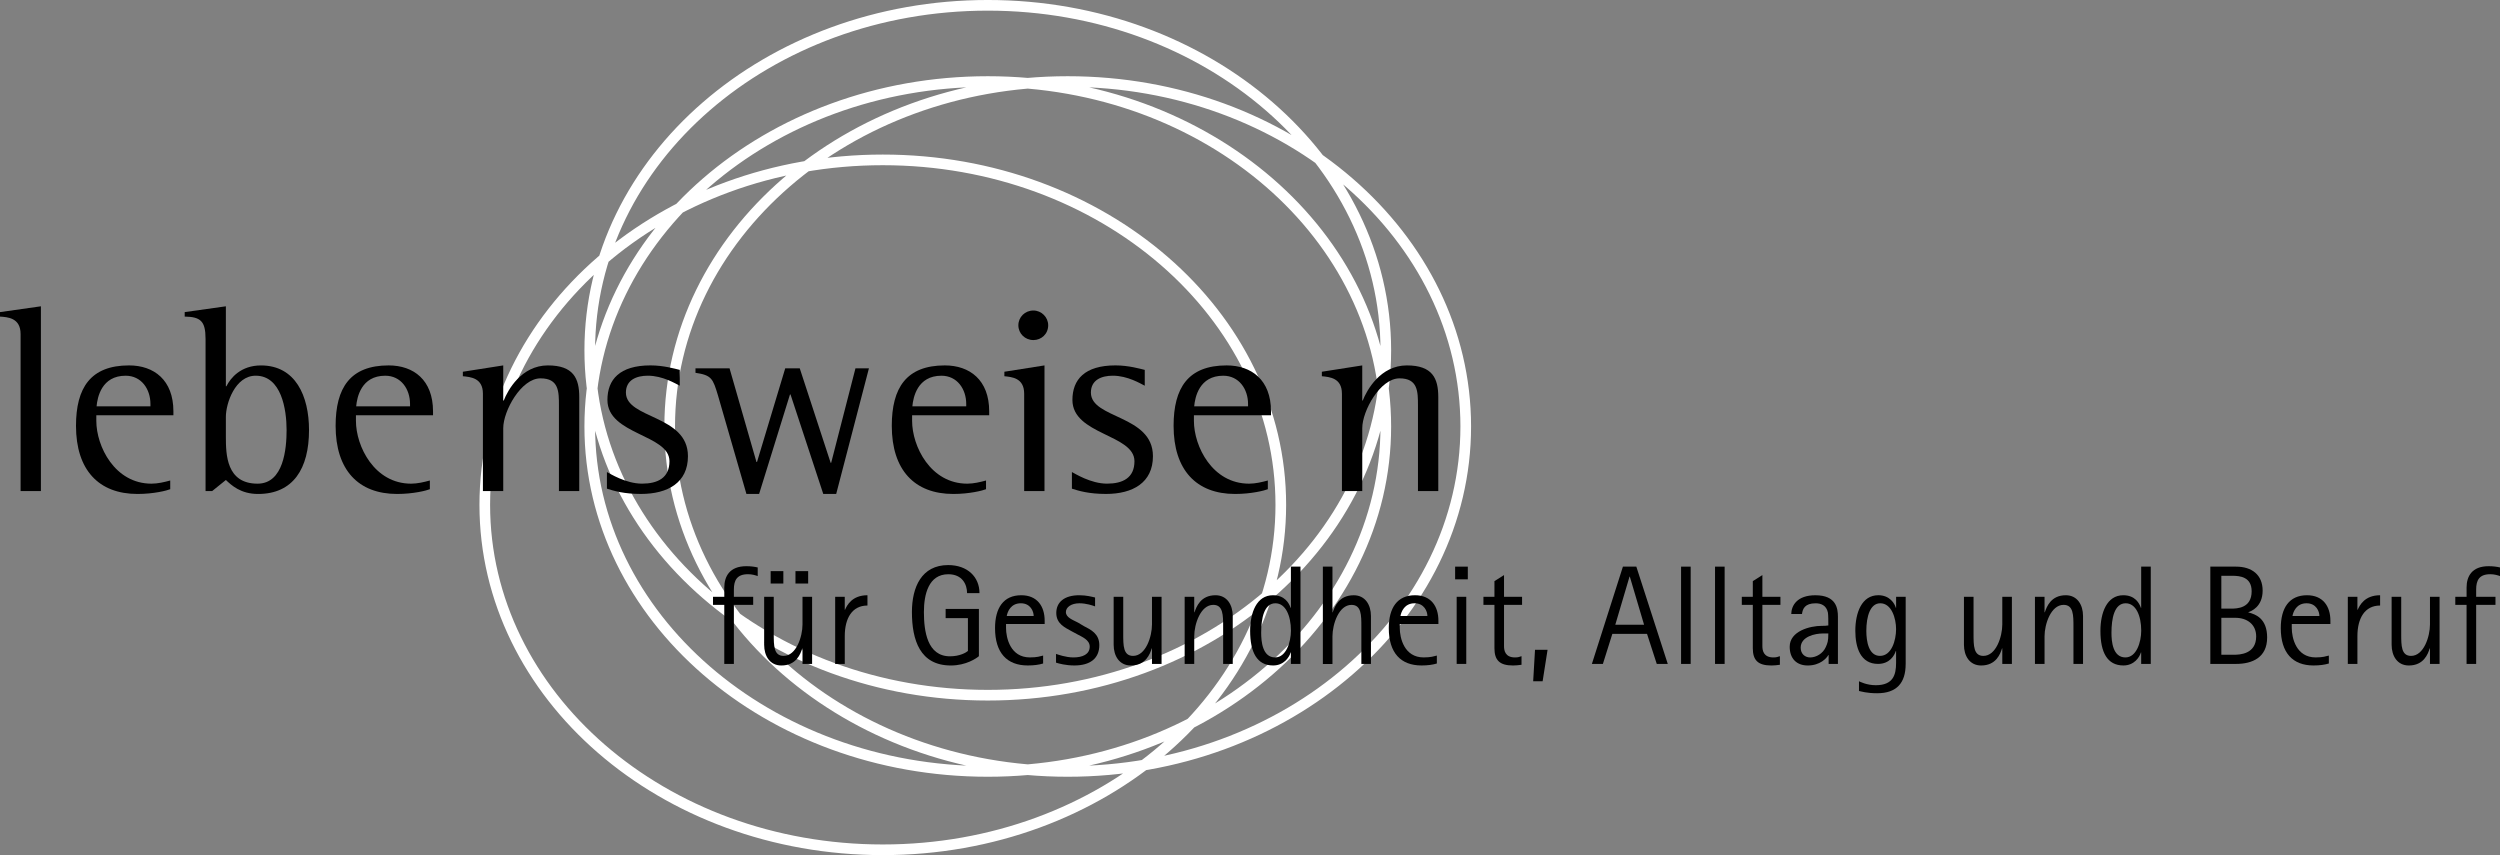 <?xml version="1.0" encoding="UTF-8" standalone="no"?>
<svg
   xmlns:dc="http://purl.org/dc/elements/1.1/"
   xmlns:cc="http://creativecommons.org/ns#"
   xmlns:rdf="http://www.w3.org/1999/02/22-rdf-syntax-ns#"
   xmlns:svg="http://www.w3.org/2000/svg"
   xmlns="http://www.w3.org/2000/svg"
   xml:space="preserve"
   enable-background="new 0 0 612 792"
   viewBox="0 0 133.098 45.526"
   height="45.526"
   width="133.098"
   y="0px"
   x="0px"
   id="Ebene_1"
   version="1.1"><rect x="0" y="0" width="133.098" height="45.526" fill="#808080" stroke="none"/><defs
     id="defs101" /><g
     transform="translate(-239.072,-374)"
     id="g3"><path
       style="fill:none;stroke:#ffffff;stroke-width:0.567;stroke-miterlimit:3.864"
       id="path5"
       d="m 264.881,400.877 c 0,-10.143 9.487,-18.365 21.19,-18.365 11.703,0 21.19,8.223 21.19,18.365 0,10.142 -9.487,18.365 -21.19,18.365 -11.703,0 -21.19,-8.222 -21.19,-18.365 l 0,0 z m 5.589,-4.172 c 0,-10.143 9.487,-18.364 21.191,-18.364 11.703,0 21.19,8.222 21.19,18.364 0,10.142 -9.487,18.365 -21.19,18.365 -11.703,0 -21.191,-8.222 -21.191,-18.365 l 0,0 z m 0,-4.057 c 0,-10.143 9.487,-18.365 21.191,-18.365 11.703,0 21.19,8.223 21.19,18.365 0,10.142 -9.487,18.364 -21.19,18.364 -11.703,10e-4 -21.191,-8.221 -21.191,-18.364 l 0,0 z m 4.256,4.057 c 0,-10.143 9.487,-18.364 21.19,-18.364 11.704,0 21.191,8.222 21.191,18.364 0,10.142 -9.487,18.365 -21.191,18.365 -11.703,0 -21.19,-8.222 -21.19,-18.365 l 0,0 z"
       stroke-miterlimit="3.864" /><g
       id="g7"><path
         id="path9"
         d="m 240.168,391.782 c 0,-0.871 -0.703,-0.899 -1.096,-0.927 l 0,-0.239 2.178,-0.309 0,9.837 -1.082,0 0,-8.362 z" /><path
         id="path11"
         d="m 248.135,400.045 c -0.169,0.07 -0.872,0.253 -1.743,0.253 -2.066,0 -3.274,-1.278 -3.274,-3.626 0,-2.023 0.773,-3.218 2.825,-3.218 1.321,0 2.361,0.773 2.361,2.445 l 0,0.211 -4.104,0 0,0.295 c 0,1.363 0.984,3.345 2.937,3.345 0.337,0 0.689,-0.084 0.998,-0.169 l 0,0.464 z m -1.054,-4.539 c 0,-0.787 -0.478,-1.503 -1.321,-1.503 -1.279,0 -1.504,1.152 -1.546,1.63 l 2.867,0 0,-0.127 z" /><path
         id="path13"
         d="m 250.015,392.035 c 0,-0.941 -0.267,-1.167 -1.11,-1.18 l 0,-0.239 2.192,-0.309 0,4.258 0.028,0 c 0.225,-0.45 0.773,-1.11 1.841,-1.11 1.841,0 2.558,1.63 2.558,3.443 0,2.052 -0.843,3.4 -2.712,3.4 -0.927,0 -1.419,-0.464 -1.714,-0.744 l -0.731,0.59 -0.351,0 0,-8.109 z m 1.082,5.213 c 0,0.956 0.028,2.502 1.687,2.502 1.391,0 1.546,-1.869 1.546,-2.853 0,-1.11 -0.281,-2.895 -1.645,-2.895 -1.096,0 -1.588,1.476 -1.588,2.192 l 0,1.054 z" /><path
         id="path15"
         d="m 261.957,400.045 c -0.169,0.07 -0.872,0.253 -1.743,0.253 -2.066,0 -3.274,-1.278 -3.274,-3.626 0,-2.023 0.773,-3.218 2.825,-3.218 1.321,0 2.361,0.773 2.361,2.445 l 0,0.211 -4.104,0 0,0.295 c 0,1.363 0.984,3.345 2.937,3.345 0.337,0 0.689,-0.084 0.998,-0.169 l 0,0.464 z m -1.055,-4.539 c 0,-0.787 -0.478,-1.503 -1.321,-1.503 -1.279,0 -1.504,1.152 -1.546,1.63 l 2.867,0 0,-0.127 z" /></g><g
       id="g17"><path
         id="path19"
         d="m 264.782,394.958 c 0,-0.843 -0.66,-0.886 -1.068,-0.928 l 0,-0.239 2.15,-0.337 0,1.869 0.028,0 c 0.211,-0.548 0.941,-1.869 2.347,-1.869 1.363,0 1.672,0.688 1.672,1.687 l 0,5.003 -1.082,0 0,-4.539 c 0,-0.759 0,-1.462 -0.983,-1.462 -1.026,0 -1.982,1.729 -1.982,2.656 l 0,3.345 -1.082,0 0,-5.186 z" /><path
         id="path21"
         d="m 275.263,394.536 c -0.225,-0.112 -0.914,-0.534 -1.701,-0.534 -0.604,0 -1.167,0.225 -1.167,0.899 0,1.405 3.303,1.18 3.303,3.386 0,1.406 -1.068,2.01 -2.501,2.01 -0.914,0 -1.462,-0.168 -1.813,-0.281 l 0,-0.885 c 0.141,0.07 0.998,0.618 1.869,0.618 0.843,0 1.461,-0.31 1.461,-1.194 0,-1.434 -3.303,-1.405 -3.303,-3.261 0,-1.082 0.646,-1.841 2.291,-1.841 0.703,0 1.321,0.183 1.56,0.239 l 0,0.844 z" /></g><g
       id="g23"><path
         id="path25"
         d="m 277.293,395.042 c -0.267,-0.885 -0.337,-1.068 -1.194,-1.194 l 0,-0.239 1.813,0 1.434,4.989 0.028,0 1.503,-4.989 0.773,0 1.645,5.031 0.028,0 1.293,-5.031 0.717,0 -1.743,6.689 -0.688,0 -1.744,-5.298 -0.028,0 -1.644,5.298 -0.675,0 -1.518,-5.256 z" /><path
         id="path27"
         d="m 291.567,400.045 c -0.169,0.07 -0.872,0.253 -1.743,0.253 -2.066,0 -3.274,-1.278 -3.274,-3.626 0,-2.023 0.773,-3.218 2.825,-3.218 1.321,0 2.361,0.773 2.361,2.445 l 0,0.211 -4.104,0 0,0.295 c 0,1.363 0.984,3.345 2.937,3.345 0.337,0 0.689,-0.084 0.998,-0.169 l 0,0.464 z m -1.054,-4.539 c 0,-0.787 -0.478,-1.503 -1.321,-1.503 -1.279,0 -1.504,1.152 -1.546,1.63 l 2.867,0 0,-0.127 z" /></g><g
       id="g29"><path
         id="path31"
         d="m 293.598,394.958 c 0,-0.843 -0.661,-0.886 -1.054,-0.928 l 0,-0.239 2.136,-0.337 0,6.689 -1.082,0 0,-5.185 z m -0.309,-3.64 c 0,-0.436 0.351,-0.787 0.801,-0.787 0.422,0 0.787,0.351 0.787,0.787 0,0.464 -0.365,0.787 -0.787,0.787 -0.45,0 -0.801,-0.351 -0.801,-0.787 z" /><path
         id="path33"
         d="m 300.019,394.536 c -0.225,-0.112 -0.914,-0.534 -1.701,-0.534 -0.604,0 -1.167,0.225 -1.167,0.899 0,1.405 3.303,1.18 3.303,3.386 0,1.406 -1.068,2.01 -2.501,2.01 -0.914,0 -1.462,-0.168 -1.813,-0.281 l 0,-0.885 c 0.141,0.07 0.998,0.618 1.869,0.618 0.843,0 1.461,-0.31 1.461,-1.194 0,-1.434 -3.303,-1.405 -3.303,-3.261 0,-1.082 0.646,-1.841 2.291,-1.841 0.703,0 1.321,0.183 1.56,0.239 l 0,0.844 z" /></g><g
       id="g35"><path
         id="path37"
         d="m 306.57,400.045 c -0.169,0.07 -0.871,0.253 -1.743,0.253 -2.066,0 -3.274,-1.278 -3.274,-3.626 0,-2.023 0.773,-3.218 2.825,-3.218 1.321,0 2.361,0.773 2.361,2.445 l 0,0.211 -4.104,0 0,0.295 c 0,1.363 0.984,3.345 2.937,3.345 0.338,0 0.688,-0.084 0.998,-0.169 l 0,0.464 z m -1.053,-4.539 c 0,-0.787 -0.479,-1.503 -1.321,-1.503 -1.279,0 -1.504,1.152 -1.546,1.63 l 2.867,0 0,-0.127 z" /><path
         id="path39"
         d="m 310.515,394.958 c 0,-0.843 -0.66,-0.886 -1.068,-0.928 l 0,-0.239 2.15,-0.337 0,1.869 0.028,0 c 0.211,-0.548 0.941,-1.869 2.347,-1.869 1.363,0 1.673,0.688 1.673,1.687 l 0,5.003 -1.082,0 0,-4.539 c 0,-0.759 0,-1.462 -0.984,-1.462 -1.025,0 -1.981,1.729 -1.981,2.656 l 0,3.345 -1.082,0 0,-5.186 z" /></g><g
       id="g41"><path
         id="path43"
         d="m 277.633,406.201 -0.601,0 0,-0.428 0.601,0 0,-0.496 c 0,-0.585 0.278,-1.133 1.171,-1.133 0.255,0 0.443,0.029 0.608,0.067 l 0,0.458 c -0.135,-0.045 -0.3,-0.098 -0.518,-0.098 -0.593,0 -0.751,0.33 -0.751,0.811 l 0,0.391 1.028,0 0,0.428 -1.028,0 0,3.146 -0.511,0 0,-3.146 z" /><path
         id="path45"
         d="m 281.797,408.521 -0.015,0 c -0.09,0.293 -0.315,0.909 -1.111,0.909 -0.615,0 -0.916,-0.511 -0.916,-1.104 l 0,-2.552 0.511,0 0,1.981 c 0,0.616 0,1.164 0.525,1.164 0.676,0 1.006,-1.028 1.006,-1.674 l 0,-1.472 0.511,0 0,3.573 -0.511,0 0,-0.825 z m -1.696,-4.114 0.676,0 0,0.66 -0.676,0 0,-0.66 z m 1.321,0 0.676,0 0,0.66 -0.676,0 0,-0.66 z" /><path
         id="path47"
         d="m 283.535,405.773 0.511,0 0,0.69 0.015,0 c 0.105,-0.24 0.375,-0.773 1.194,-0.773 l 0,0.548 c -0.811,0 -1.208,0.669 -1.208,1.63 l 0,1.479 -0.511,0 0,-3.574 z" /><path
         id="path49"
         d="m 291.188,408.934 c -0.127,0.112 -0.683,0.496 -1.494,0.496 -1.637,0 -2.072,-1.345 -2.072,-2.846 0,-1.321 0.511,-2.5 1.93,-2.5 1.028,0 1.667,0.631 1.667,1.494 l -0.661,0 c 0,-0.466 -0.255,-1.006 -0.999,-1.006 -1.051,0 -1.299,1.073 -1.299,2.012 0,1.006 0.173,2.357 1.389,2.357 0.526,0 0.864,-0.203 0.954,-0.285 l 0,-1.749 -1.186,0 0,-0.488 1.771,0 0,2.515 z" /><path
         id="path51"
         d="m 294.607,409.324 c -0.218,0.067 -0.488,0.105 -0.818,0.105 -1.104,0 -1.742,-0.669 -1.742,-1.99 0,-1.065 0.443,-1.749 1.396,-1.749 0.841,0 1.246,0.578 1.246,1.359 l 0,0.172 -2.057,0 0,0.211 c 0,0.54 0.24,1.568 1.269,1.568 0.398,0 0.541,-0.06 0.706,-0.098 l 0,0.422 z m -0.503,-2.53 c 0,-0.24 -0.165,-0.676 -0.683,-0.676 -0.533,0 -0.706,0.436 -0.751,0.676 l 1.434,0 z" /><path
         id="path53"
         d="m 296.766,407.327 c 0.375,0.195 0.833,0.405 0.833,1.021 0,0.713 -0.496,1.081 -1.329,1.081 -0.466,0 -0.833,-0.105 -0.976,-0.15 l 0,-0.466 c 0.09,0.03 0.518,0.188 0.923,0.188 0.496,0 0.871,-0.165 0.871,-0.578 0,-0.367 -0.436,-0.525 -0.646,-0.646 l -0.323,-0.173 c -0.33,-0.188 -0.811,-0.383 -0.811,-0.968 0,-0.578 0.428,-0.946 1.224,-0.946 0.383,0 0.676,0.083 0.841,0.12 l 0,0.474 c -0.12,-0.046 -0.473,-0.166 -0.833,-0.166 -0.436,0 -0.721,0.211 -0.721,0.466 0,0.293 0.36,0.413 0.646,0.563 l 0.301,0.18 z" /><path
         id="path55"
         d="m 300.404,408.521 -0.015,0 c -0.09,0.293 -0.315,0.909 -1.111,0.909 -0.616,0 -0.916,-0.511 -0.916,-1.104 l 0,-2.552 0.51,0 0,1.981 c 0,0.616 0,1.164 0.525,1.164 0.676,0 1.006,-1.028 1.006,-1.674 l 0,-1.472 0.51,0 0,3.573 -0.51,0 0,-0.825 z" /><path
         id="path57"
         d="m 302.142,405.773 0.51,0 0,0.825 0.015,0 c 0.098,-0.292 0.323,-0.908 1.119,-0.908 0.608,0 0.916,0.511 0.916,1.104 l 0,2.553 -0.511,0 0,-1.982 c 0,-0.615 0,-1.163 -0.525,-1.163 -0.676,0 -1.014,1.028 -1.014,1.674 l 0,1.472 -0.51,0 0,-3.575 z" /><path
         id="path59"
         d="m 307.8,408.738 -0.016,0 c -0.075,0.256 -0.36,0.691 -0.931,0.691 -0.863,0 -1.224,-0.706 -1.224,-1.84 0,-0.961 0.338,-1.899 1.216,-1.899 0.623,0 0.849,0.413 0.938,0.668 l 0.016,0 0,-2.191 0.51,0 0,5.18 -0.51,0 0,-0.609 z m -0.841,0.263 c 0.585,0 0.841,-0.811 0.841,-1.426 0,-0.796 -0.286,-1.457 -0.826,-1.457 -0.608,0 -0.758,0.812 -0.758,1.569 0,0.459 0.067,1.314 0.743,1.314 z" /><path
         id="path61"
         d="m 309.5,404.167 0.511,0 0,2.432 0.015,0 c 0.098,-0.292 0.323,-0.908 1.119,-0.908 0.607,0 0.915,0.511 0.915,1.104 l 0,2.553 -0.51,0 0,-1.982 c 0,-0.615 0,-1.163 -0.525,-1.163 -0.676,0 -1.014,1.028 -1.014,1.674 l 0,1.472 -0.511,0 0,-5.182 z" /><path
         id="path63"
         d="m 315.569,409.324 c -0.218,0.067 -0.487,0.105 -0.817,0.105 -1.104,0 -1.742,-0.669 -1.742,-1.99 0,-1.065 0.443,-1.749 1.396,-1.749 0.841,0 1.246,0.578 1.246,1.359 l 0,0.172 -2.057,0 0,0.211 c 0,0.54 0.24,1.568 1.269,1.568 0.397,0 0.54,-0.06 0.705,-0.098 l 0,0.422 z m -0.503,-2.53 c 0,-0.24 -0.165,-0.676 -0.683,-0.676 -0.533,0 -0.706,0.436 -0.751,0.676 l 1.434,0 z" /><path
         id="path65"
         d="m 316.542,404.167 0.675,0 0,0.676 -0.675,0 0,-0.676 z m 0.082,1.606 0.511,0 0,3.573 -0.511,0 0,-3.573 z" /><path
         id="path67"
         d="m 320.076,409.392 c -0.15,0.022 -0.301,0.038 -0.451,0.038 -0.721,0 -0.99,-0.286 -0.99,-0.924 l 0,-2.305 -0.586,0 0,-0.428 0.586,0 0,-0.834 0.51,-0.322 0,1.156 0.961,0 0,0.428 -0.961,0 0,2.199 c 0,0.233 0.061,0.601 0.586,0.601 0.165,0 0.232,-0.029 0.346,-0.067 l 0,0.458 z" /><path
         id="path69"
         d="m 320.795,408.596 0.668,0 -0.263,1.675 -0.503,0 0.098,-1.675 z" /><path
         id="path71"
         d="m 325.475,404.167 0.714,0 1.674,5.18 -0.586,0 -0.518,-1.599 -1.847,0 -0.503,1.599 -0.586,0 1.652,-5.18 z m -0.406,3.093 1.532,0 -0.759,-2.561 -0.015,0 -0.758,2.561 z" /><path
         id="path73"
         d="m 328.571,404.167 0.511,0 0,5.18 -0.511,0 0,-5.18 z" /><path
         id="path75"
         d="m 330.379,404.167 0.511,0 0,5.18 -0.511,0 0,-5.18 z" /><path
         id="path77"
         d="m 333.831,409.392 c -0.15,0.022 -0.301,0.038 -0.451,0.038 -0.721,0 -0.99,-0.286 -0.99,-0.924 l 0,-2.305 -0.586,0 0,-0.428 0.586,0 0,-0.834 0.51,-0.322 0,1.156 0.961,0 0,0.428 -0.961,0 0,2.199 c 0,0.233 0.061,0.601 0.586,0.601 0.165,0 0.232,-0.029 0.346,-0.067 l 0,0.458 z" /><path
         id="path79"
         d="m 336.427,408.874 -0.016,0 c -0.09,0.172 -0.442,0.556 -1.096,0.556 -0.586,0 -0.961,-0.36 -0.961,-0.999 0,-0.833 1.081,-1.111 1.704,-1.111 0.128,0 0.232,0 0.353,-0.022 0,-0.173 0,-0.563 -0.022,-0.683 -0.082,-0.398 -0.383,-0.496 -0.653,-0.496 -0.578,0 -0.69,0.293 -0.728,0.571 l -0.571,0 c 0.008,-0.451 0.309,-0.999 1.284,-0.999 1.111,0 1.201,0.698 1.201,1.148 l 0,2.508 -0.495,0 0,-0.473 z m -0.316,-1.148 c -0.376,0 -1.172,0.149 -1.172,0.758 0,0.338 0.24,0.518 0.504,0.518 0.322,0 0.683,-0.21 0.833,-0.555 0.09,-0.211 0.135,-0.293 0.135,-0.721 l -0.3,0 z" /><path
         id="path81"
         d="m 340.528,409.354 c 0,1.014 -0.487,1.554 -1.517,1.554 -0.555,0 -0.848,-0.098 -0.968,-0.12 l 0,-0.518 c 0.053,0.022 0.405,0.21 0.894,0.21 0.923,0 1.081,-0.548 1.081,-1.187 l 0,-0.631 -0.016,0 c -0.075,0.24 -0.33,0.684 -0.945,0.684 -0.938,0 -1.209,-0.878 -1.209,-1.765 0,-0.953 0.338,-1.892 1.224,-1.892 0.608,0 0.871,0.443 0.931,0.668 l 0.016,0 0,-0.585 0.51,0 0,3.582 z m -1.366,-0.435 c 0.616,0 0.856,-0.826 0.856,-1.427 0,-0.556 -0.233,-1.374 -0.841,-1.374 -0.541,0 -0.743,0.706 -0.743,1.472 10e-4,0.548 0.121,1.329 0.728,1.329 z" /><path
         id="path83"
         d="m 345.673,408.521 -0.015,0 c -0.09,0.293 -0.315,0.909 -1.111,0.909 -0.615,0 -0.916,-0.511 -0.916,-1.104 l 0,-2.552 0.511,0 0,1.981 c 0,0.616 0,1.164 0.525,1.164 0.676,0 1.006,-1.028 1.006,-1.674 l 0,-1.472 0.511,0 0,3.573 -0.511,0 0,-0.825 z" /><path
         id="path85"
         d="m 347.411,405.773 0.511,0 0,0.825 0.015,0 c 0.098,-0.292 0.323,-0.908 1.119,-0.908 0.607,0 0.915,0.511 0.915,1.104 l 0,2.553 -0.51,0 0,-1.982 c 0,-0.615 0,-1.163 -0.525,-1.163 -0.676,0 -1.014,1.028 -1.014,1.674 l 0,1.472 -0.511,0 0,-3.575 z" /><path
         id="path87"
         d="m 353.068,408.738 -0.016,0 c -0.075,0.256 -0.36,0.691 -0.931,0.691 -0.863,0 -1.224,-0.706 -1.224,-1.84 0,-0.961 0.338,-1.899 1.216,-1.899 0.623,0 0.849,0.413 0.938,0.668 l 0.016,0 0,-2.191 0.51,0 0,5.18 -0.51,0 0,-0.609 z m -0.84,0.263 c 0.585,0 0.841,-0.811 0.841,-1.426 0,-0.796 -0.285,-1.457 -0.826,-1.457 -0.608,0 -0.758,0.812 -0.758,1.569 -0.001,0.459 0.067,1.314 0.743,1.314 z" /><path
         id="path89"
         d="m 356.748,404.167 1.374,0 c 0.834,0 1.411,0.436 1.411,1.275 0,0.879 -0.63,1.104 -0.758,1.149 l 0,0.015 c 0.398,0.098 0.998,0.33 0.998,1.336 0,1.074 -0.803,1.404 -1.651,1.404 l -1.374,0 0,-5.179 z m 0.586,2.236 0.503,0 c 0.33,0 1.111,-0.015 1.111,-0.923 0,-0.766 -0.623,-0.826 -1.028,-0.826 l -0.586,0 0,1.749 z m 0,2.455 0.676,0 c 0.293,0 1.179,-0.029 1.179,-0.976 0,-0.638 -0.48,-0.991 -1.111,-0.991 l -0.743,0 0,1.967 z" /><path
         id="path91"
         d="m 363.058,409.324 c -0.218,0.067 -0.487,0.105 -0.817,0.105 -1.104,0 -1.742,-0.669 -1.742,-1.99 0,-1.065 0.443,-1.749 1.396,-1.749 0.841,0 1.246,0.578 1.246,1.359 l 0,0.172 -2.057,0 0,0.211 c 0,0.54 0.24,1.568 1.269,1.568 0.397,0 0.54,-0.06 0.705,-0.098 l 0,0.422 z m -0.503,-2.53 c 0,-0.24 -0.165,-0.676 -0.683,-0.676 -0.533,0 -0.706,0.436 -0.751,0.676 l 1.434,0 z" /><path
         id="path93"
         d="m 364.068,405.773 0.511,0 0,0.69 0.015,0 c 0.105,-0.24 0.375,-0.773 1.193,-0.773 l 0,0.548 c -0.811,0 -1.208,0.669 -1.208,1.63 l 0,1.479 -0.511,0 0,-3.574 z" /><path
         id="path95"
         d="m 368.442,408.521 -0.015,0 c -0.09,0.293 -0.315,0.909 -1.111,0.909 -0.615,0 -0.916,-0.511 -0.916,-1.104 l 0,-2.552 0.511,0 0,1.981 c 0,0.616 0,1.164 0.525,1.164 0.676,0 1.006,-1.028 1.006,-1.674 l 0,-1.472 0.511,0 0,3.573 -0.511,0 0,-0.825 z" /><path
         id="path97"
         d="m 370.391,406.201 -0.601,0 0,-0.428 0.601,0 0,-0.496 c 0,-0.585 0.278,-1.133 1.172,-1.133 0.255,0 0.442,0.029 0.607,0.067 l 0,0.458 c -0.135,-0.045 -0.3,-0.098 -0.518,-0.098 -0.594,0 -0.751,0.33 -0.751,0.811 l 0,0.391 1.028,0 0,0.428 -1.028,0 0,3.146 -0.511,0 0,-3.146 z" /></g></g></svg>